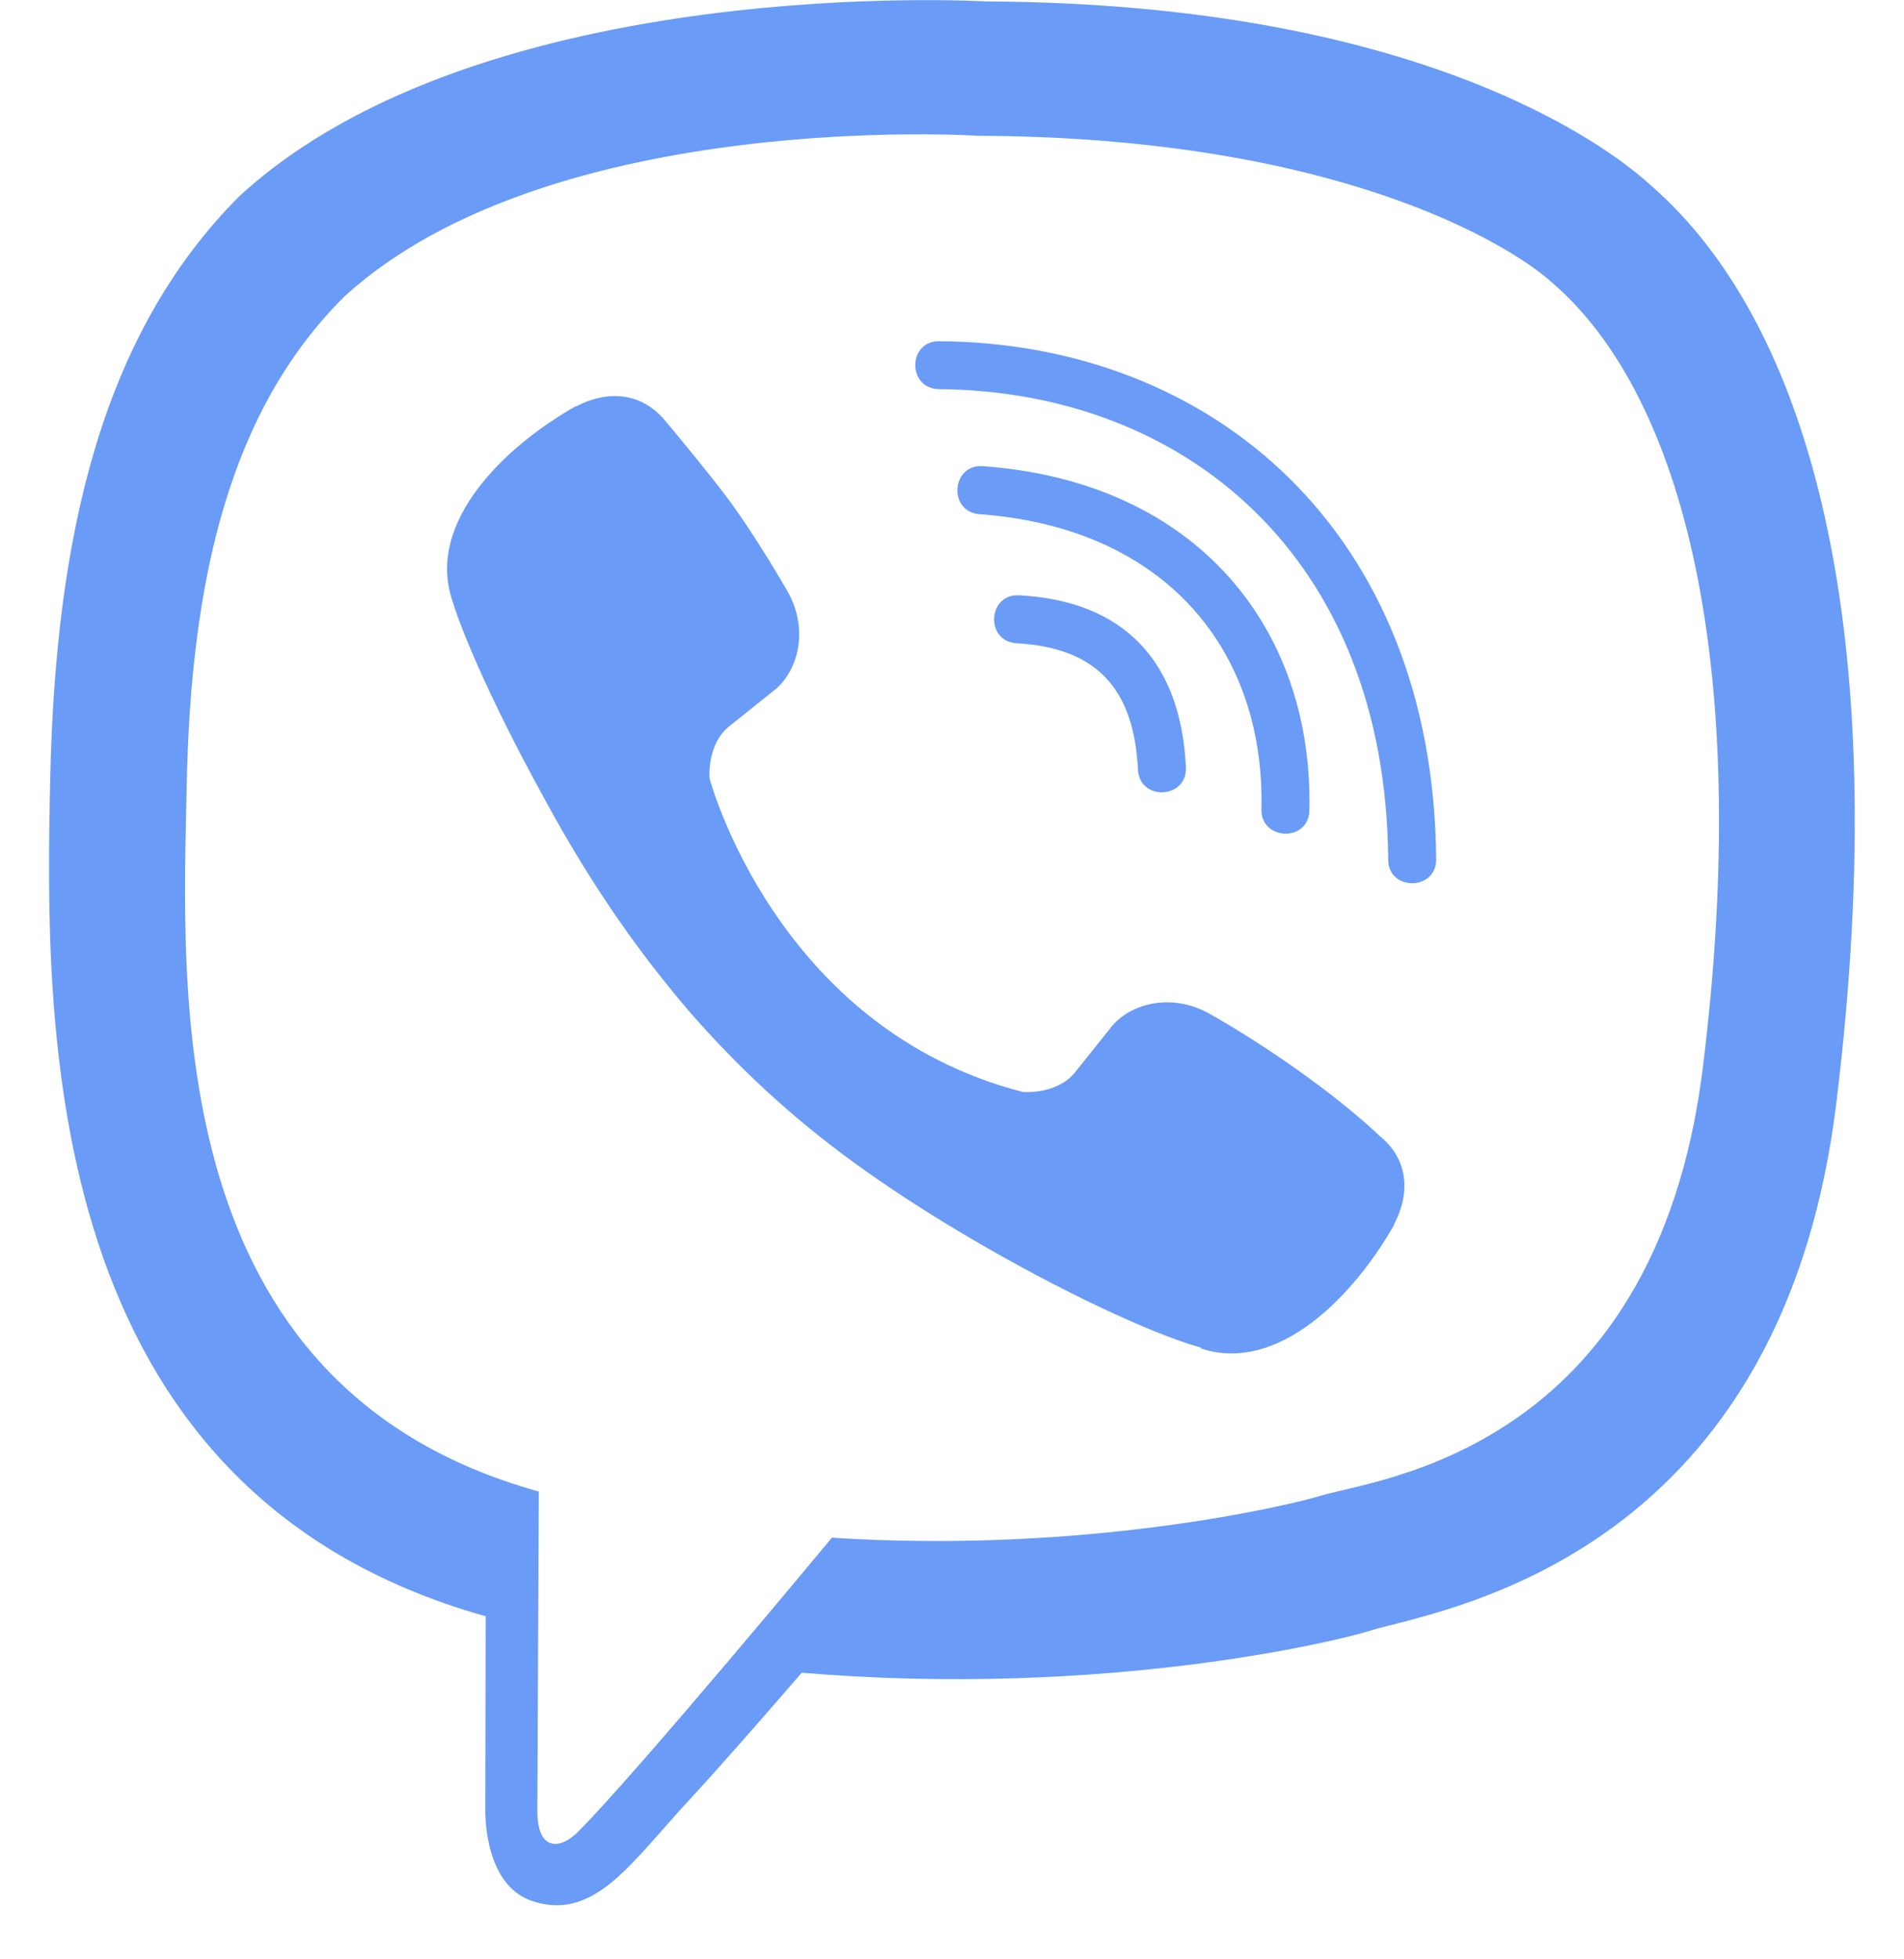 <svg width="35" height="36" viewBox="0 0 35 36" fill="none" xmlns="http://www.w3.org/2000/svg">
<path d="M30.352 3.411C29.483 2.611 25.97 0.062 18.136 0.027C18.136 0.027 8.9 -0.526 4.402 3.603C1.9 6.104 1.019 9.775 0.923 14.321C0.827 18.867 0.711 27.385 8.921 29.695H8.928L8.921 33.223C8.921 33.223 8.866 34.651 9.81 34.938C10.944 35.294 11.614 34.207 12.701 33.038C13.296 32.395 14.116 31.452 14.738 30.734C20.357 31.206 24.671 30.126 25.163 29.969C26.298 29.6 32.717 28.779 33.756 20.262C34.836 11.471 33.236 5.92 30.352 3.411V3.411ZM31.302 19.619C30.42 26.729 25.218 27.18 24.261 27.487C23.851 27.617 20.057 28.561 15.292 28.253C15.292 28.253 11.737 32.539 10.63 33.653C10.268 34.016 9.871 33.981 9.878 33.264C9.878 32.792 9.905 27.405 9.905 27.405C9.898 27.405 9.898 27.405 9.905 27.405C2.946 25.477 3.356 18.225 3.432 14.431C3.507 10.637 4.225 7.526 6.344 5.435C10.151 1.982 17.992 2.495 17.992 2.495C24.616 2.522 27.788 4.519 28.526 5.188C30.967 7.28 32.211 12.284 31.302 19.619V19.619ZM21.8 14.096C21.827 14.684 20.945 14.725 20.918 14.137C20.843 12.633 20.139 11.901 18.689 11.819C18.102 11.785 18.156 10.903 18.737 10.938C20.645 11.04 21.704 12.134 21.8 14.096ZM23.188 14.868C23.256 11.97 21.444 9.7 18.006 9.447C17.425 9.406 17.486 8.524 18.067 8.565C22.032 8.853 24.145 11.58 24.069 14.889C24.062 15.476 23.174 15.449 23.188 14.868V14.868ZM26.4 15.784C26.407 16.372 25.518 16.379 25.518 15.791C25.477 10.22 21.766 7.185 17.261 7.15C16.68 7.144 16.68 6.269 17.261 6.269C22.299 6.303 26.352 9.782 26.4 15.784V15.784ZM25.628 22.49V22.504C24.89 23.803 23.509 25.238 22.087 24.78L22.073 24.76C20.631 24.356 17.233 22.606 15.087 20.897C13.979 20.022 12.968 18.99 12.188 17.999C11.484 17.117 10.773 16.071 10.083 14.813C8.627 12.182 8.306 11.006 8.306 11.006C7.848 9.584 9.276 8.203 10.582 7.465H10.596C11.225 7.137 11.826 7.246 12.229 7.731C12.229 7.731 13.077 8.743 13.439 9.242C13.781 9.707 14.239 10.452 14.479 10.869C14.896 11.614 14.636 12.373 14.226 12.688L13.405 13.344C12.988 13.679 13.043 14.301 13.043 14.301C13.043 14.301 14.26 18.901 18.806 20.064C18.806 20.064 19.428 20.118 19.763 19.701L20.419 18.881C20.733 18.471 21.492 18.211 22.237 18.628C23.242 19.195 24.52 20.077 25.368 20.877C25.847 21.267 25.956 21.861 25.628 22.49Z" fill="#699BF7"/>
</svg>
